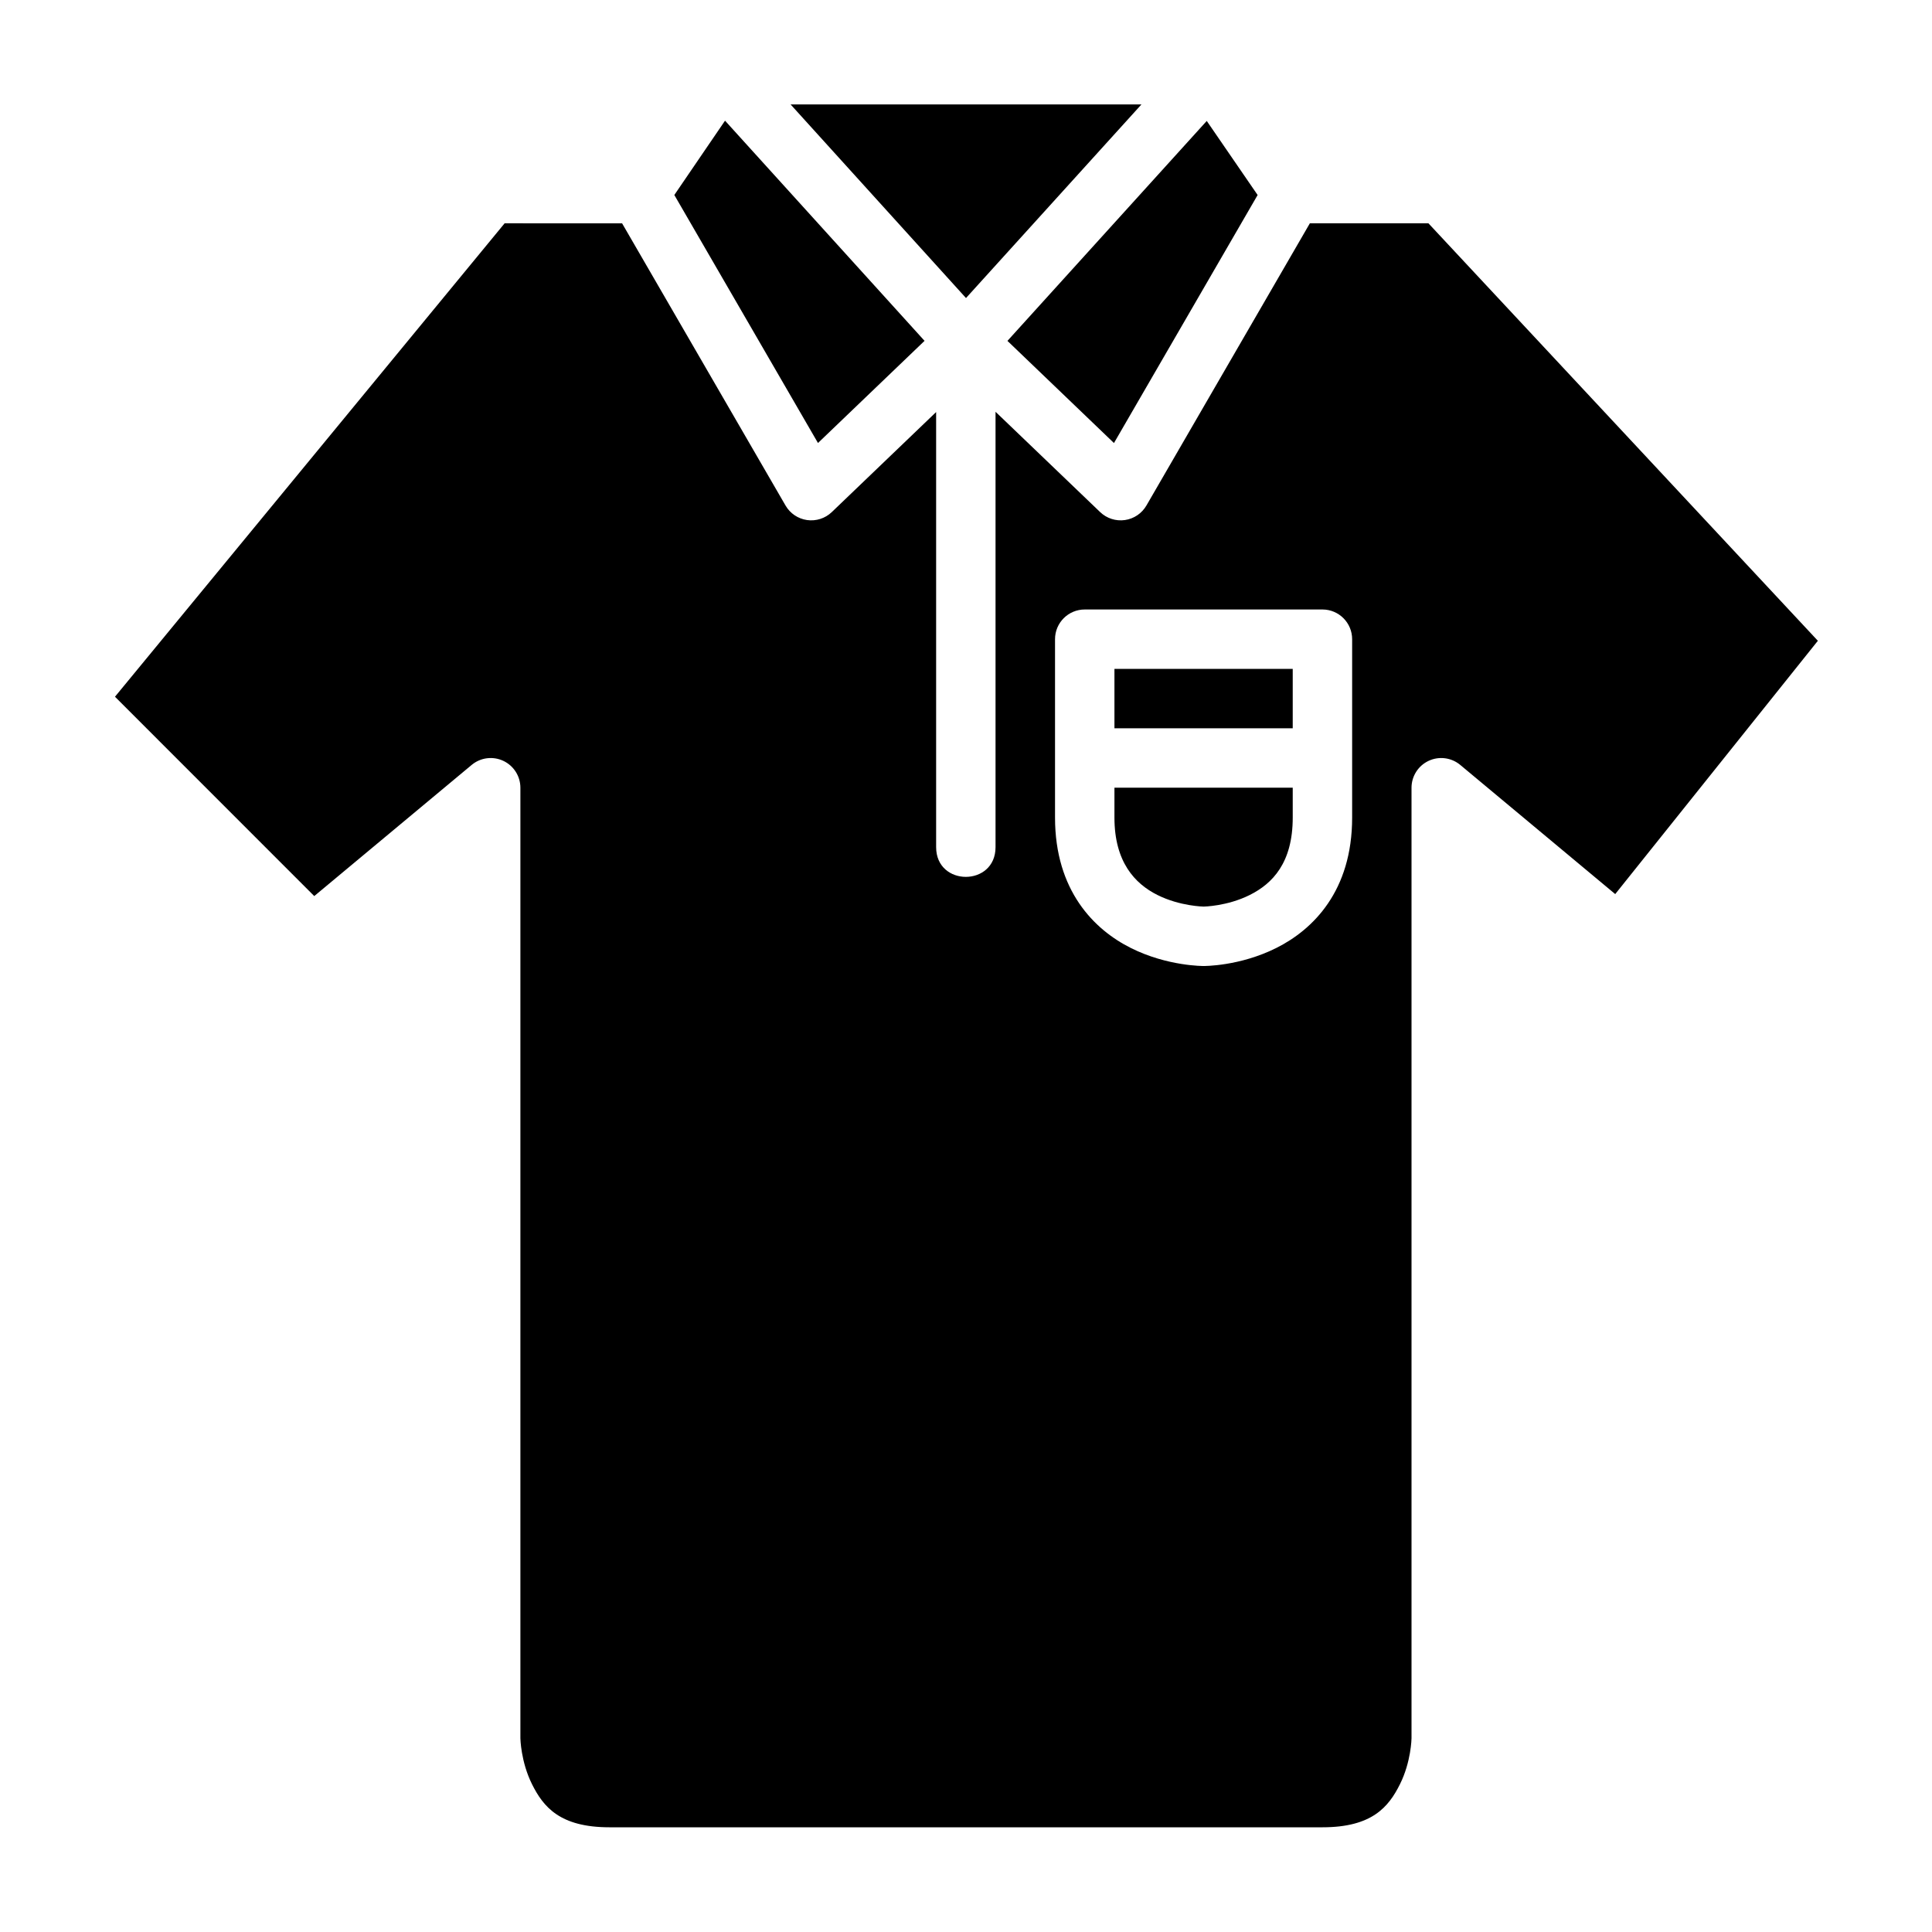 <?xml version="1.0" encoding="UTF-8"?>
<!-- Uploaded to: ICON Repo, www.iconrepo.com, Generator: ICON Repo Mixer Tools -->
<svg fill="#000000" width="800px" height="800px" version="1.1" viewBox="144 144 512 512" xmlns="http://www.w3.org/2000/svg">
 <g>
  <path d="m353.52 171.68h92.973l-46.492 51.305z"/>
  <path d="m336.14 175.98 52.875 58.348-28.242 27.074-38.07-65.727z"/>
  <path d="m463.8 176.05 13.484 19.633-38.07 65.727-28.23-27.074z"/>
  <path d="m277.73 203.18-103.26 125.46 52.812 52.828 41.73-34.766c2.344-1.945 5.606-2.363 8.367-1.07 2.758 1.293 4.523 4.066 4.531 7.113v251.92s0.094 6.195 3.09 12.191c2.996 5.996 7.391 11.395 20.512 11.395h188.97c13.121 0 17.516-5.398 20.512-11.395 2.996-5.996 3.074-12.191 3.074-12.191v-251.92c0.008-3.047 1.773-5.82 4.535-7.113 2.758-1.293 6.019-0.875 8.367 1.07l41.082 34.242 53.703-67.129-103.21-110.64h-31.414l-43.309 74.781c-1.211 2.098-3.316 3.523-5.711 3.863-2.394 0.344-4.812-0.434-6.559-2.109l-27.723-26.582v115.38c0 10.496-15.742 10.496-15.742 0v-115.31l-27.66 26.52c-1.746 1.668-4.164 2.441-6.555 2.102-2.391-0.344-4.492-1.762-5.699-3.856l-43.312-74.781zm153.77 102.34h62.988c4.352 0.016 7.859 3.555 7.844 7.902v47.246c0 19.457-10.363 29.691-20.113 34.562-9.746 4.875-19.234 4.769-19.234 4.769s-9.543 0.105-19.293-4.769c-9.75-4.871-20.098-15.211-20.098-34.562v-47.246c-0.016-4.371 3.531-7.918 7.906-7.902zm7.84 15.742v15.746h47.246v-15.746zm0 31.488v7.918c0 11.738 5.398 17.516 11.391 20.512 5.996 2.996 12.254 3.074 12.254 3.074s6.215-0.078 12.211-3.074c5.992-2.996 11.391-8.477 11.391-20.512v-7.918z"/>
 </g>
</svg>